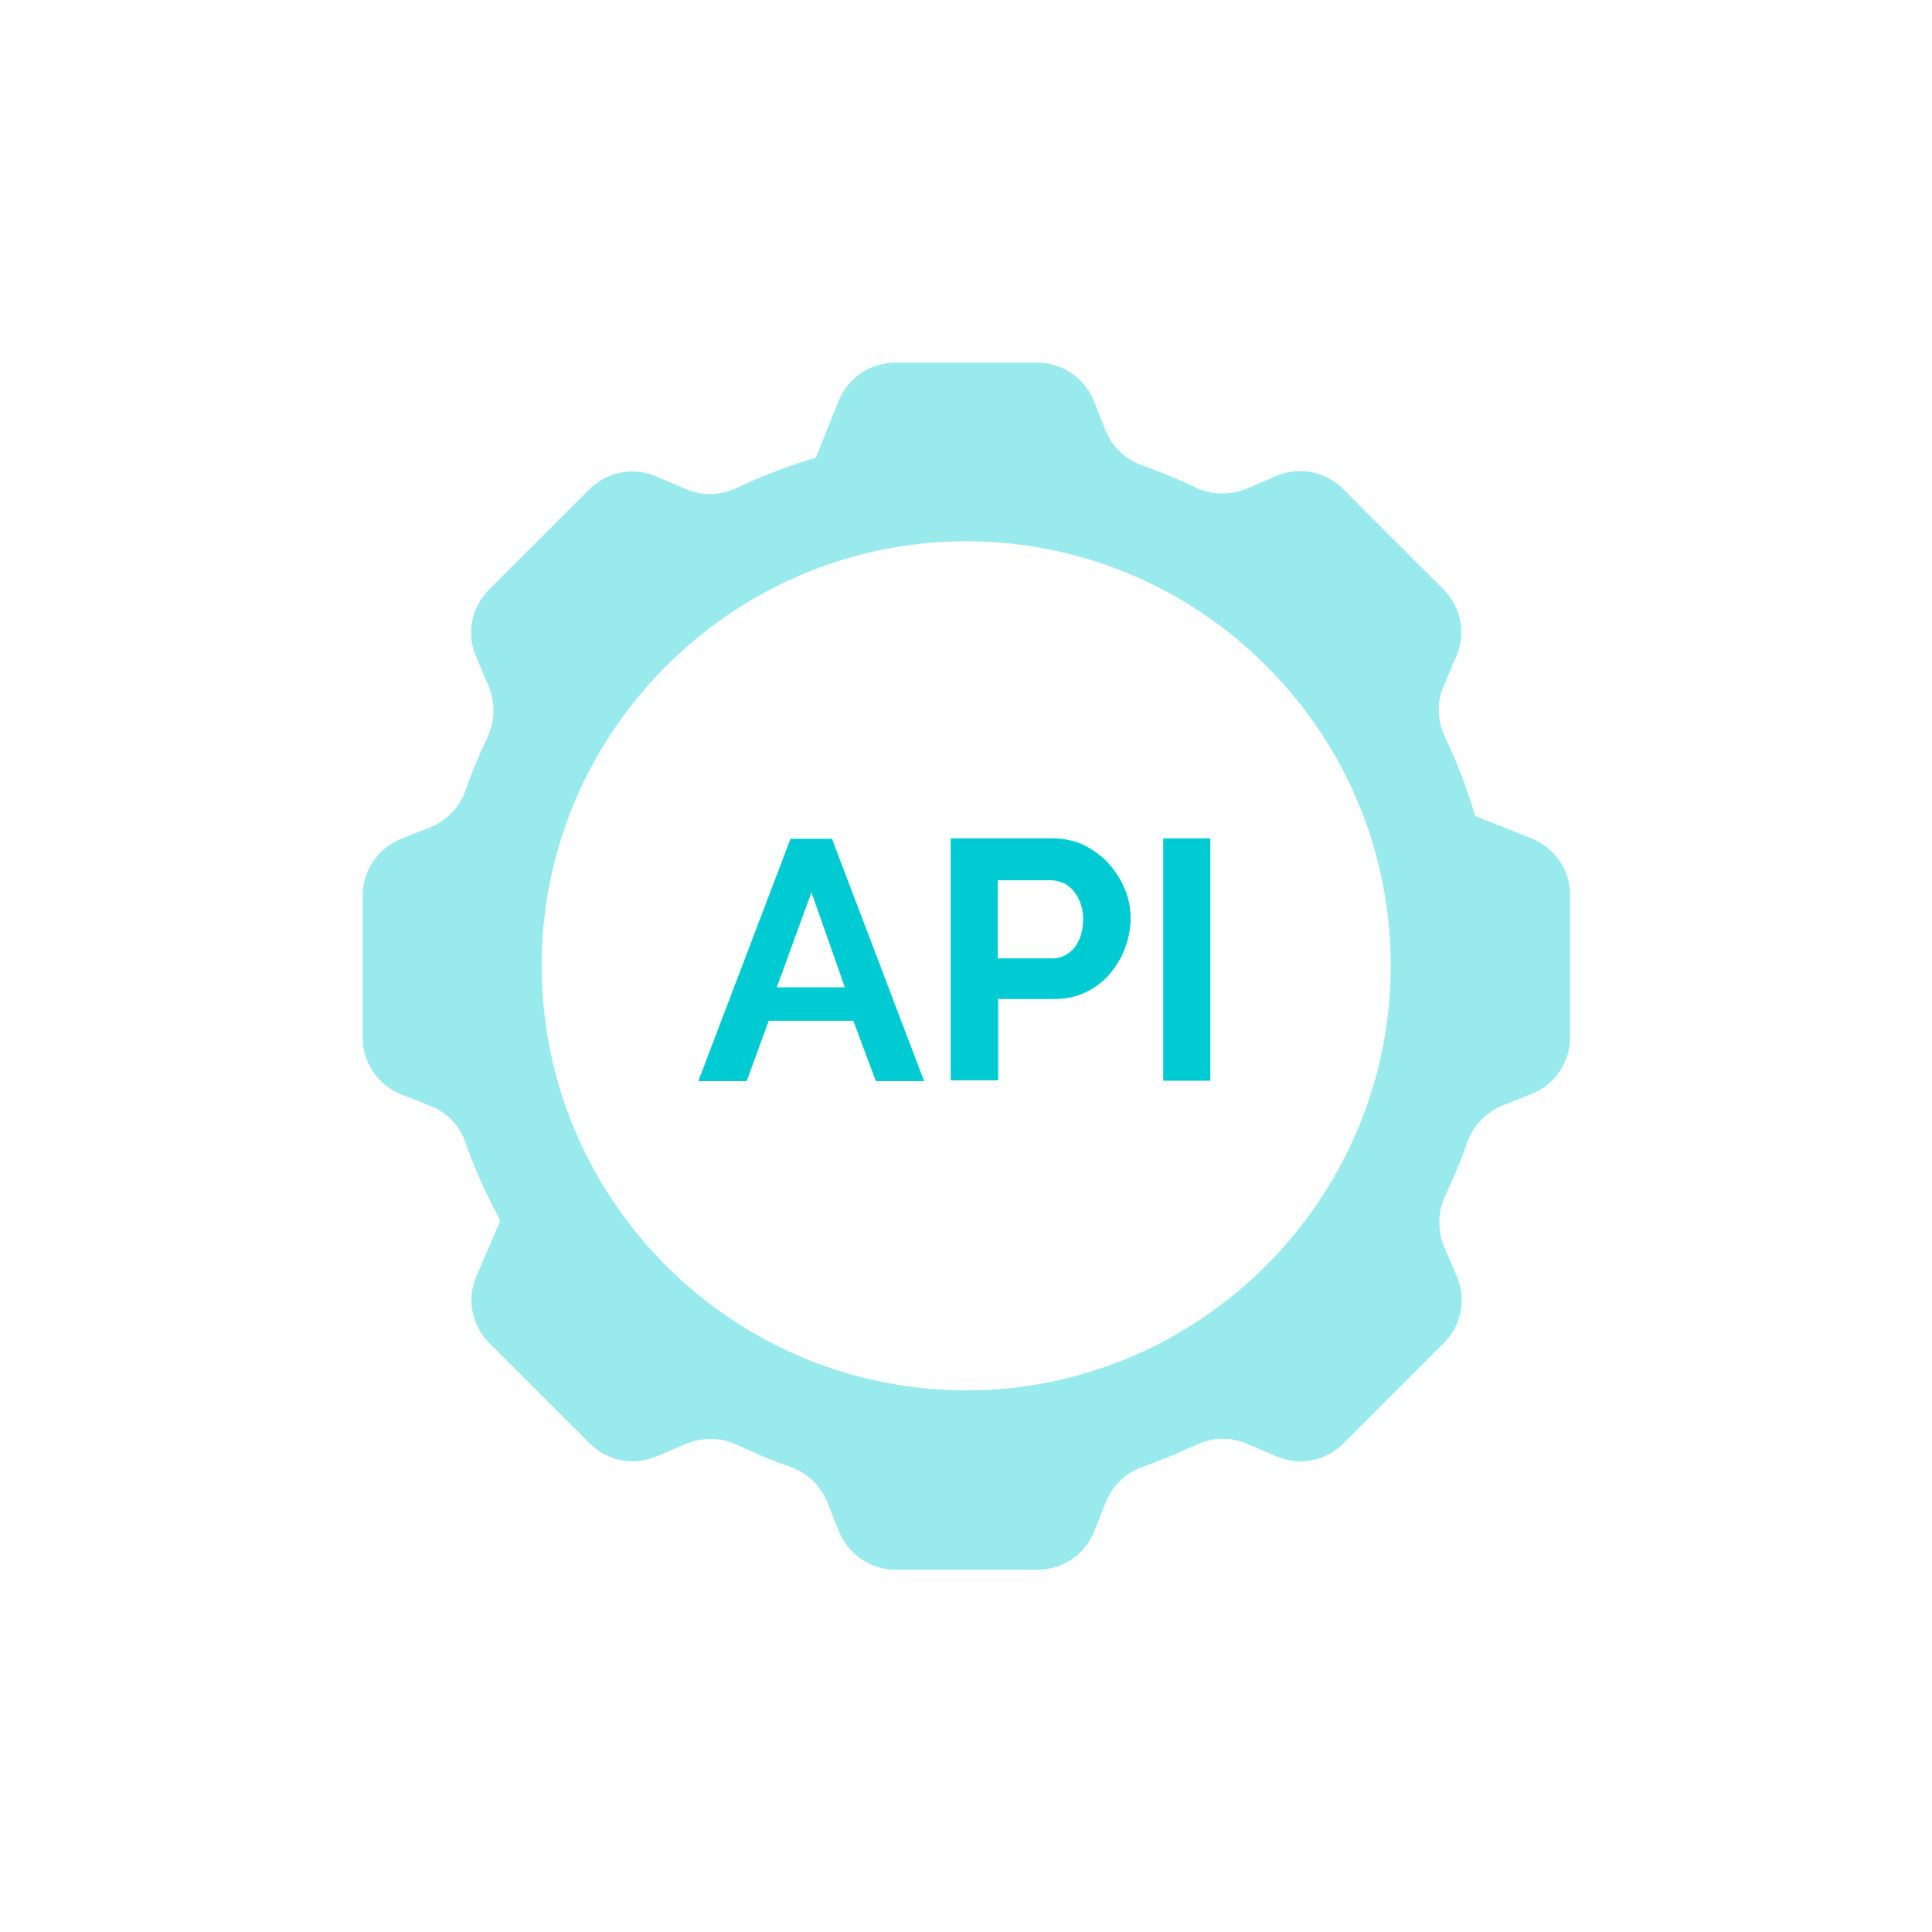 <?xml version="1.0" encoding="utf-8"?>
<!-- Generator: Adobe Illustrator 24.0.1, SVG Export Plug-In . SVG Version: 6.00 Build 0)  -->
<svg version="1.1" id="Layer_1" xmlns="http://www.w3.org/2000/svg" xmlns:xlink="http://www.w3.org/1999/xlink" x="0px" y="0px"
	 viewBox="0 0 480 480" style="enable-background:new 0 0 480 480;" xml:space="preserve">
<style type="text/css">
	.st0{opacity:0.4;fill:#00CBD2;}
	.st1{fill:#00CBD2;}
</style>
<path class="st0" d="M366.5,202.7c-2-6.7-4.5-13.3-7.5-19.6c-1.9-4-2.1-8.6-0.3-12.7l3.1-7.3c2.5-5.7,1.2-12.3-3.2-16.7l-24.9-24.9
	c-4.4-4.4-11-5.7-16.7-3.2l-7.3,3.1c-4.1,1.7-8.7,1.6-12.7-0.3c-4.3-2-8.6-3.9-13.1-5.4c-4.2-1.5-7.5-4.6-9.2-8.7l-2.9-7.3
	c-2.3-5.8-7.9-9.6-14.1-9.6h-35.3c-6.2,0-11.8,3.8-14.1,9.6l-5.6,14c-6.7,2-13.3,4.5-19.6,7.5c-4,1.9-8.6,2.1-12.7,0.3l-7.3-3.1
	c-5.7-2.5-12.3-1.2-16.7,3.2l-24.9,24.9c-4.4,4.4-5.7,11-3.2,16.7l3.1,7.3c1.7,4.1,1.6,8.7-0.3,12.7c-2,4.3-3.9,8.6-5.4,13.1
	c-1.5,4.2-4.6,7.5-8.7,9.2l-7.3,2.9c-5.8,2.3-9.6,7.9-9.6,14.1v35.3c0,6.2,3.8,11.8,9.6,14.1l7.3,2.9c4.1,1.6,7.3,5,8.7,9.2
	c2.3,6.6,5.2,13,8.6,19.2l-5.9,13.8c-2.5,5.7-1.2,12.3,3.2,16.7l24.9,24.9c4.4,4.4,11,5.7,16.7,3.2l7.3-3.1
	c4.1-1.7,8.7-1.6,12.7,0.3c4.3,2,8.6,3.9,13.1,5.4c4.2,1.5,7.5,4.6,9.2,8.7l2.9,7.3c2.3,5.8,7.9,9.6,14.1,9.6h35.3
	c6.2,0,11.8-3.8,14.1-9.6l2.9-7.3c1.6-4.1,5-7.3,9.2-8.7c4.5-1.6,8.8-3.4,13.1-5.4c4-1.9,8.6-2.1,12.7-0.3l7.3,3.1
	c5.7,2.5,12.3,1.2,16.7-3.2l24.9-24.9c4.4-4.4,5.7-11,3.2-16.7l-3.1-7.3c-1.7-4.1-1.6-8.7,0.3-12.7c2-4.3,3.9-8.6,5.4-13.1
	c1.5-4.2,4.6-7.5,8.7-9.2l7.3-2.9c5.8-2.3,9.6-7.9,9.6-14.1v-35.3c0-6.2-3.8-11.8-9.6-14.1L366.5,202.7z M242.4,345.4
	c-60,1.3-109.1-47.8-107.8-107.8c1.2-56.2,46.9-101.8,103.1-103.1c60-1.3,109.1,47.8,107.8,107.8
	C344.2,298.5,298.5,344.2,242.4,345.4z"/>
<g>
	<path class="st1" d="M196.4,208.4h10.3l22.9,60.2h-12l-5.6-15h-21l-5.5,15h-12L196.4,208.4z M209.9,245.3l-8.3-23.6l-8.6,23.6
		H209.9z"/>
	<path class="st1" d="M236.2,268.5v-60.2h25.5c2.8,0,5.3,0.6,7.7,1.7c2.3,1.2,4.4,2.7,6.1,4.6c1.7,1.9,3,4,4,6.4
		c1,2.4,1.4,4.8,1.4,7.2c0,2.5-0.5,5-1.4,7.4c-0.9,2.4-2.2,4.5-3.8,6.4c-1.6,1.9-3.6,3.4-5.9,4.5c-2.3,1.1-4.9,1.7-7.6,1.7h-14.2
		v20.2H236.2z M247.9,238.1h13.6c2.1,0,3.9-0.9,5.4-2.6c1.4-1.8,2.2-4.1,2.2-7.1c0-1.5-0.2-2.9-0.7-4.1c-0.5-1.2-1-2.2-1.8-3.1
		c-0.7-0.8-1.6-1.5-2.6-1.9c-1-0.4-2-0.6-3-0.6h-13.1V238.1z"/>
	<path class="st1" d="M289,268.5v-60.2h11.7v60.2H289z"/>
</g>
</svg>
